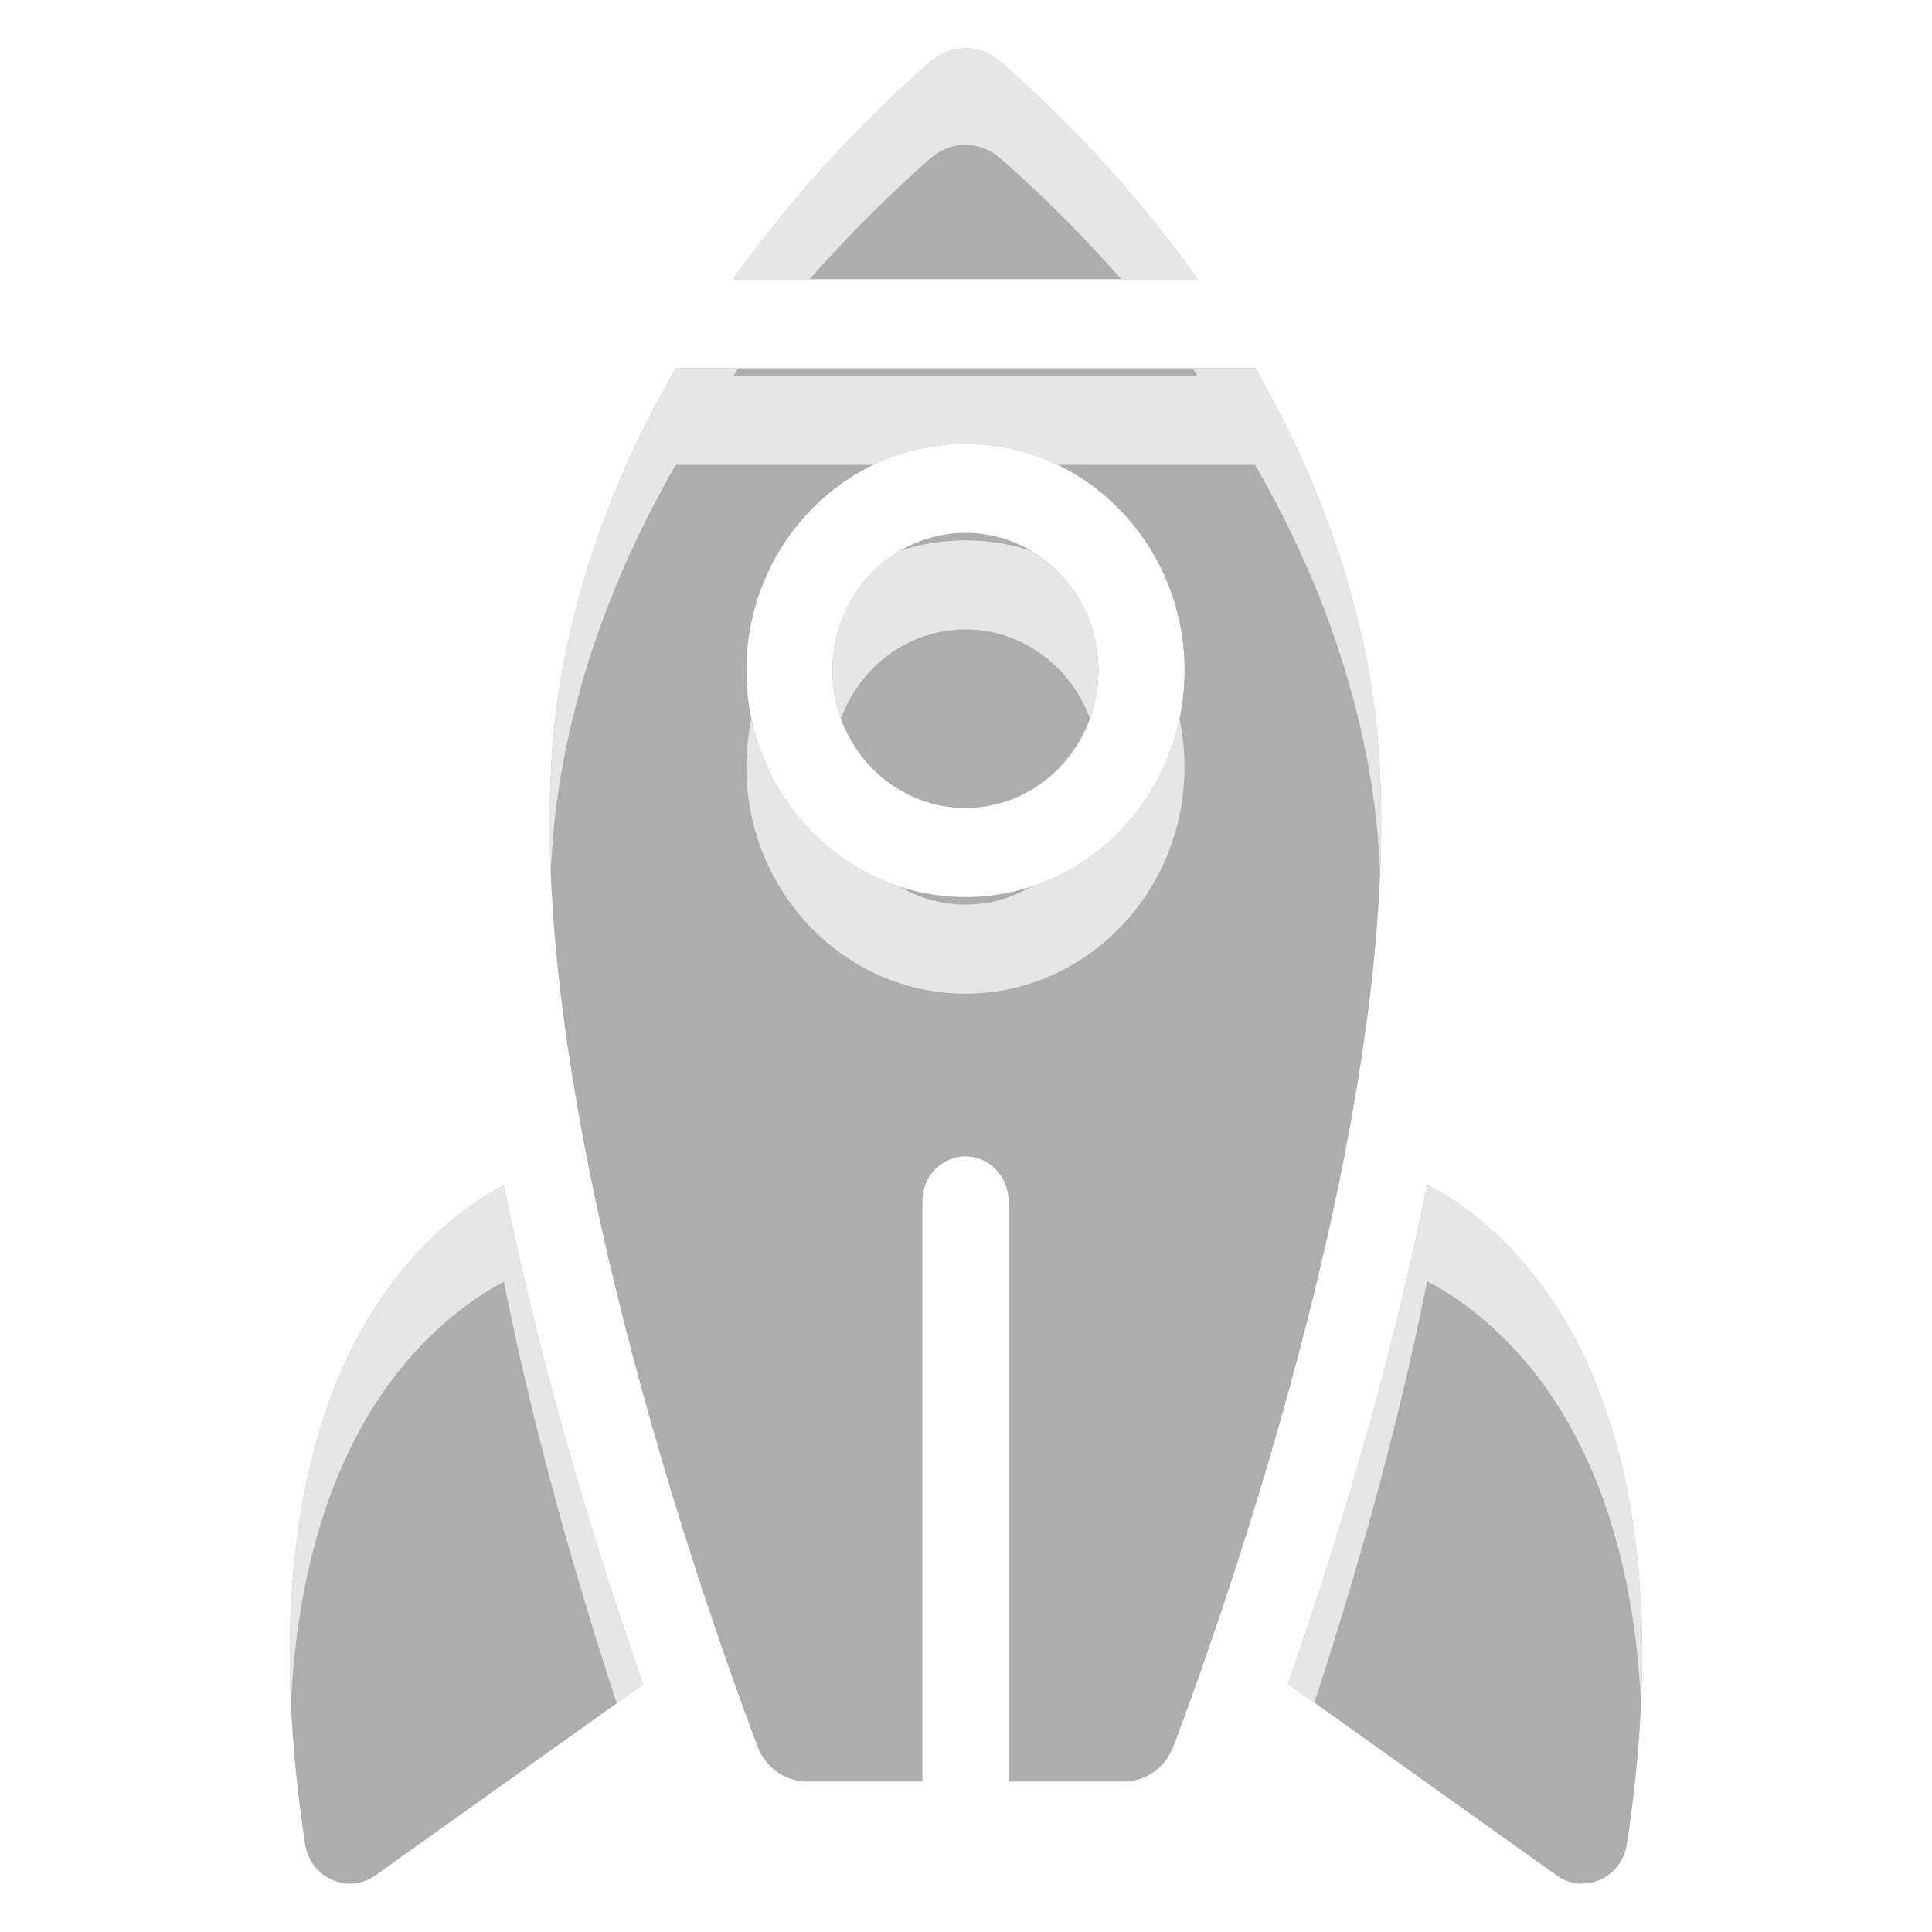 <?xml version="1.0" encoding="UTF-8"?>
<svg xmlns="http://www.w3.org/2000/svg" width="40" height="40" viewBox="0 0 40 40" fill="none">
  <path d="M7.95 26.797C6.141 29.39 5.576 33.325 6.316 38.177C6.367 38.514 6.571 38.784 6.874 38.919C7.177 39.053 7.505 39.019 7.775 38.826L13.315 34.875C12.382 32.203 11.209 28.444 10.432 24.538C9.863 24.837 8.852 25.504 7.95 26.797Z" fill="#ADADAD"></path>
  <path d="M32.05 26.797C31.137 25.488 30.113 24.822 29.547 24.527C28.772 28.431 27.6 32.188 26.667 34.862L32.225 38.826C32.495 39.02 32.824 39.053 33.126 38.919C33.429 38.785 33.633 38.514 33.684 38.177C34.424 33.325 33.859 29.39 32.05 26.797Z" fill="#ADADAD"></path>
  <path d="M20.704 1.272C20.497 1.091 20.243 1 19.989 1C19.735 1 19.48 1.091 19.273 1.272C18.136 2.267 16.598 3.791 15.18 5.781H24.798C23.38 3.791 21.841 2.267 20.704 1.272Z" fill="#ADADAD"></path>
  <path d="M28.363 14.043C27.945 11.624 27.056 9.474 25.985 7.625H13.992C12.921 9.474 12.032 11.624 11.614 14.043C10.375 21.209 14.413 32.777 15.681 36.153C15.848 36.597 16.253 36.885 16.714 36.885H19.098V24.864C19.098 24.355 19.497 23.943 19.989 23.943C20.481 23.943 20.88 24.355 20.88 24.864V36.885H23.263C23.724 36.885 24.13 36.597 24.297 36.153C25.564 32.777 29.602 21.209 28.363 14.043ZM19.989 18.573C17.488 18.573 15.453 16.468 15.453 13.881C15.453 11.293 17.488 9.189 19.989 9.189C22.49 9.189 24.524 11.293 24.524 13.881C24.525 16.468 22.49 18.573 19.989 18.573Z" fill="#ADADAD"></path>
  <path d="M19.989 11.032C18.47 11.032 17.235 12.31 17.235 13.88C17.235 15.451 18.47 16.729 19.989 16.729C21.507 16.729 22.742 15.451 22.742 13.88C22.742 12.31 21.507 11.032 19.989 11.032Z" fill="#ADADAD"></path>
  <path d="M19.989 1C20.243 1 20.497 1.091 20.704 1.272C21.841 2.267 23.38 3.791 24.798 5.781H23.213C22.304 4.743 21.424 3.902 20.704 3.272C20.497 3.091 20.243 3 19.989 3C19.735 3 19.48 3.091 19.273 3.272C18.554 3.902 17.673 4.743 16.764 5.781H15.18C16.598 3.791 18.136 2.267 19.273 1.272C19.48 1.091 19.735 1 19.989 1Z" fill="#E6E6E6"></path>
  <path d="M15.292 7.625H13.992C12.921 9.474 12.032 11.624 11.614 14.043C11.401 15.276 11.344 16.639 11.402 18.068C11.434 17.364 11.503 16.686 11.614 16.043C12.032 13.624 12.921 11.474 13.992 9.625H18.08C18.66 9.345 19.307 9.189 19.989 9.189C20.67 9.189 21.317 9.345 21.897 9.625H25.985C27.056 11.474 27.945 13.624 28.363 16.043C28.474 16.686 28.543 17.364 28.575 18.069C28.633 16.639 28.576 15.276 28.363 14.043C27.945 11.624 27.056 9.474 25.985 7.625H24.686C24.723 7.676 24.761 7.728 24.798 7.781H15.18C15.217 7.728 15.254 7.676 15.292 7.625Z" fill="#E6E6E6"></path>
  <path d="M18.63 11.403C19.059 11.264 19.516 11.188 19.989 11.188C20.462 11.188 20.918 11.264 21.347 11.403C22.18 11.894 22.742 12.82 22.742 13.88C22.742 14.232 22.68 14.569 22.567 14.88C22.175 13.802 21.167 13.032 19.989 13.032C18.81 13.032 17.802 13.802 17.41 14.88C17.297 14.569 17.235 14.232 17.235 13.88C17.235 12.82 17.798 11.894 18.63 11.403Z" fill="#E6E6E6"></path>
  <path d="M15.556 14.881C15.489 15.203 15.453 15.537 15.453 15.881C15.453 18.468 17.488 20.573 19.989 20.573C22.49 20.573 24.525 18.468 24.524 15.881C24.524 15.537 24.489 15.203 24.421 14.881C24.073 16.53 22.885 17.858 21.346 18.358C20.945 18.594 20.482 18.729 19.989 18.729C19.495 18.729 19.032 18.594 18.631 18.358C17.092 17.858 15.904 16.53 15.556 14.881Z" fill="#E6E6E6"></path>
  <path d="M32.05 26.797C31.137 25.488 30.113 24.822 29.547 24.527C28.772 28.431 27.6 32.188 26.667 34.862L27.212 35.251C28.025 32.775 28.918 29.699 29.547 26.527C30.113 26.822 31.137 27.488 32.05 28.797C33.202 30.449 33.849 32.645 33.977 35.276C34.135 31.748 33.483 28.852 32.05 26.797Z" fill="#E6E6E6"></path>
  <path d="M6.023 35.276C6.151 32.645 6.798 30.449 7.95 28.797C8.852 27.504 9.863 26.837 10.432 26.538C11.063 29.712 11.956 32.788 12.769 35.264L13.315 34.875C12.382 32.203 11.209 28.444 10.432 24.538C9.863 24.837 8.852 25.504 7.95 26.797C6.517 28.852 5.865 31.748 6.023 35.276Z" fill="#E6E6E6"></path>
</svg>
